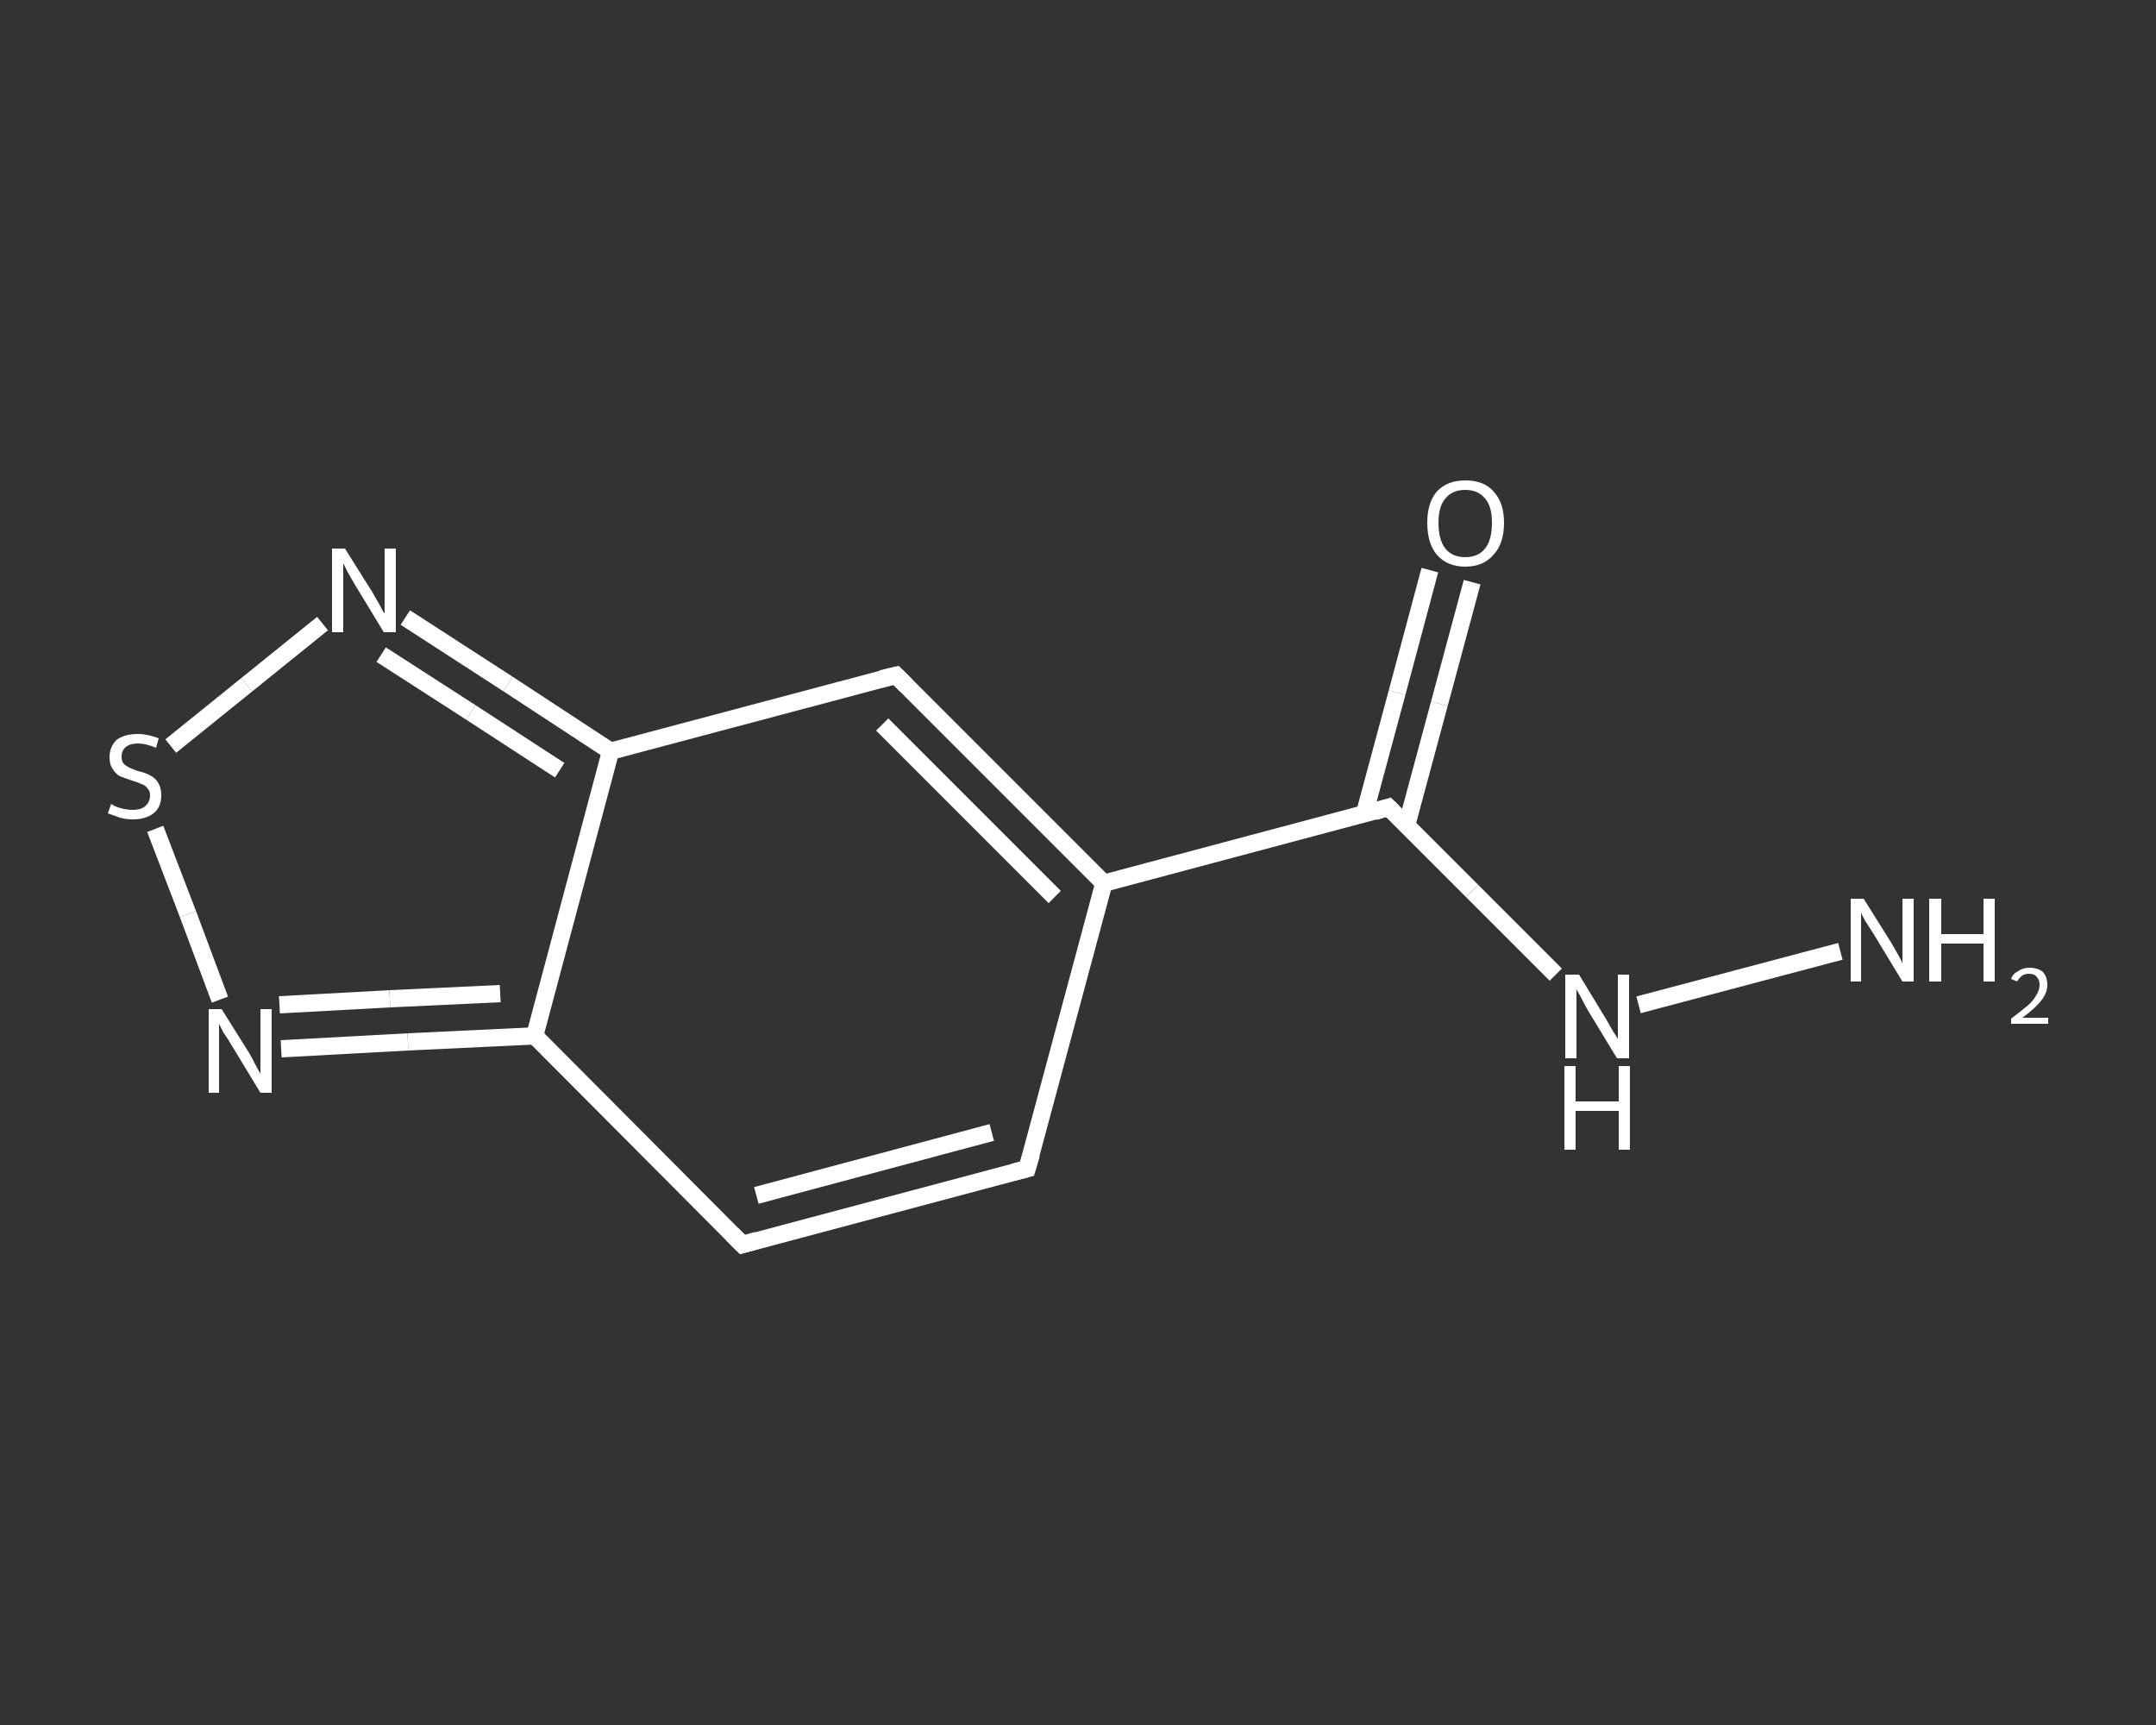 <?xml version='1.0' encoding='iso-8859-1'?>
<svg version='1.1' baseProfile='full'
              xmlns='http://www.w3.org/2000/svg'
                      xmlns:rdkit='http://www.rdkit.org/xml'
                      xmlns:xlink='http://www.w3.org/1999/xlink'
                  xml:space='preserve'
width='250px' height='200px' viewBox='0 0 250 200'>
<rect x="0" y="0" width="250" height="200" fill="#333333" stroke="none"/>
<!-- END OF HEADER -->
<rect style='opacity:1.0;fill:transparent;stroke:none' width='250.0' height='200.0' x='0.0' y='0.0'> </rect>
<path class='bond-0 atom-0 atom-1' d='M 213.4,110.3 L 190.0,116.5' style='fill:none;fill-rule:evenodd;stroke:#FFFFFF;stroke-width:2.0px;stroke-linecap:butt;stroke-linejoin:miter;stroke-opacity:1' />
<path class='bond-1 atom-1 atom-2' d='M 180.4,113.0 L 170.7,103.3' style='fill:none;fill-rule:evenodd;stroke:#FFFFFF;stroke-width:2.0px;stroke-linecap:butt;stroke-linejoin:miter;stroke-opacity:1' />
<path class='bond-1 atom-1 atom-2' d='M 170.7,103.3 L 161.0,93.6' style='fill:none;fill-rule:evenodd;stroke:#FFFFFF;stroke-width:2.0px;stroke-linecap:butt;stroke-linejoin:miter;stroke-opacity:1' />
<path class='bond-2 atom-2 atom-3' d='M 163.1,95.7 L 166.9,81.6' style='fill:none;fill-rule:evenodd;stroke:#FFFFFF;stroke-width:2.0px;stroke-linecap:butt;stroke-linejoin:miter;stroke-opacity:1' />
<path class='bond-2 atom-2 atom-3' d='M 166.9,81.6 L 170.7,67.5' style='fill:none;fill-rule:evenodd;stroke:#FFFFFF;stroke-width:2.0px;stroke-linecap:butt;stroke-linejoin:miter;stroke-opacity:1' />
<path class='bond-2 atom-2 atom-3' d='M 158.2,94.4 L 162.0,80.3' style='fill:none;fill-rule:evenodd;stroke:#FFFFFF;stroke-width:2.0px;stroke-linecap:butt;stroke-linejoin:miter;stroke-opacity:1' />
<path class='bond-2 atom-2 atom-3' d='M 162.0,80.3 L 165.8,66.1' style='fill:none;fill-rule:evenodd;stroke:#FFFFFF;stroke-width:2.0px;stroke-linecap:butt;stroke-linejoin:miter;stroke-opacity:1' />
<path class='bond-3 atom-2 atom-4' d='M 161.0,93.6 L 128.0,102.4' style='fill:none;fill-rule:evenodd;stroke:#FFFFFF;stroke-width:2.0px;stroke-linecap:butt;stroke-linejoin:miter;stroke-opacity:1' />
<path class='bond-4 atom-4 atom-5' d='M 128.0,102.4 L 119.1,135.5' style='fill:none;fill-rule:evenodd;stroke:#FFFFFF;stroke-width:2.0px;stroke-linecap:butt;stroke-linejoin:miter;stroke-opacity:1' />
<path class='bond-5 atom-5 atom-6' d='M 119.1,135.5 L 86.1,144.3' style='fill:none;fill-rule:evenodd;stroke:#FFFFFF;stroke-width:2.0px;stroke-linecap:butt;stroke-linejoin:miter;stroke-opacity:1' />
<path class='bond-5 atom-5 atom-6' d='M 115.0,131.3 L 87.7,138.6' style='fill:none;fill-rule:evenodd;stroke:#FFFFFF;stroke-width:2.0px;stroke-linecap:butt;stroke-linejoin:miter;stroke-opacity:1' />
<path class='bond-6 atom-6 atom-7' d='M 86.1,144.3 L 62.0,120.1' style='fill:none;fill-rule:evenodd;stroke:#FFFFFF;stroke-width:2.0px;stroke-linecap:butt;stroke-linejoin:miter;stroke-opacity:1' />
<path class='bond-7 atom-7 atom-8' d='M 62.0,120.1 L 47.3,120.8' style='fill:none;fill-rule:evenodd;stroke:#FFFFFF;stroke-width:2.0px;stroke-linecap:butt;stroke-linejoin:miter;stroke-opacity:1' />
<path class='bond-7 atom-7 atom-8' d='M 47.3,120.8 L 32.6,121.6' style='fill:none;fill-rule:evenodd;stroke:#FFFFFF;stroke-width:2.0px;stroke-linecap:butt;stroke-linejoin:miter;stroke-opacity:1' />
<path class='bond-7 atom-7 atom-8' d='M 58.0,115.2 L 45.2,115.8' style='fill:none;fill-rule:evenodd;stroke:#FFFFFF;stroke-width:2.0px;stroke-linecap:butt;stroke-linejoin:miter;stroke-opacity:1' />
<path class='bond-7 atom-7 atom-8' d='M 45.2,115.8 L 32.4,116.5' style='fill:none;fill-rule:evenodd;stroke:#FFFFFF;stroke-width:2.0px;stroke-linecap:butt;stroke-linejoin:miter;stroke-opacity:1' />
<path class='bond-8 atom-8 atom-9' d='M 25.5,115.9 L 21.8,106.0' style='fill:none;fill-rule:evenodd;stroke:#FFFFFF;stroke-width:2.0px;stroke-linecap:butt;stroke-linejoin:miter;stroke-opacity:1' />
<path class='bond-8 atom-8 atom-9' d='M 21.8,106.0 L 18.0,96.1' style='fill:none;fill-rule:evenodd;stroke:#FFFFFF;stroke-width:2.0px;stroke-linecap:butt;stroke-linejoin:miter;stroke-opacity:1' />
<path class='bond-9 atom-9 atom-10' d='M 19.8,86.5 L 28.6,79.4' style='fill:none;fill-rule:evenodd;stroke:#FFFFFF;stroke-width:2.0px;stroke-linecap:butt;stroke-linejoin:miter;stroke-opacity:1' />
<path class='bond-9 atom-9 atom-10' d='M 28.6,79.4 L 37.4,72.3' style='fill:none;fill-rule:evenodd;stroke:#FFFFFF;stroke-width:2.0px;stroke-linecap:butt;stroke-linejoin:miter;stroke-opacity:1' />
<path class='bond-10 atom-10 atom-11' d='M 47.0,71.6 L 58.9,79.3' style='fill:none;fill-rule:evenodd;stroke:#FFFFFF;stroke-width:2.0px;stroke-linecap:butt;stroke-linejoin:miter;stroke-opacity:1' />
<path class='bond-10 atom-10 atom-11' d='M 58.9,79.3 L 70.8,87.1' style='fill:none;fill-rule:evenodd;stroke:#FFFFFF;stroke-width:2.0px;stroke-linecap:butt;stroke-linejoin:miter;stroke-opacity:1' />
<path class='bond-10 atom-10 atom-11' d='M 44.2,75.9 L 54.6,82.6' style='fill:none;fill-rule:evenodd;stroke:#FFFFFF;stroke-width:2.0px;stroke-linecap:butt;stroke-linejoin:miter;stroke-opacity:1' />
<path class='bond-10 atom-10 atom-11' d='M 54.6,82.6 L 64.9,89.3' style='fill:none;fill-rule:evenodd;stroke:#FFFFFF;stroke-width:2.0px;stroke-linecap:butt;stroke-linejoin:miter;stroke-opacity:1' />
<path class='bond-11 atom-11 atom-12' d='M 70.8,87.1 L 103.9,78.3' style='fill:none;fill-rule:evenodd;stroke:#FFFFFF;stroke-width:2.0px;stroke-linecap:butt;stroke-linejoin:miter;stroke-opacity:1' />
<path class='bond-12 atom-12 atom-4' d='M 103.9,78.3 L 128.0,102.4' style='fill:none;fill-rule:evenodd;stroke:#FFFFFF;stroke-width:2.0px;stroke-linecap:butt;stroke-linejoin:miter;stroke-opacity:1' />
<path class='bond-12 atom-12 atom-4' d='M 102.3,84.0 L 122.3,104.0' style='fill:none;fill-rule:evenodd;stroke:#FFFFFF;stroke-width:2.0px;stroke-linecap:butt;stroke-linejoin:miter;stroke-opacity:1' />
<path class='bond-13 atom-11 atom-7' d='M 70.8,87.1 L 62.0,120.1' style='fill:none;fill-rule:evenodd;stroke:#FFFFFF;stroke-width:2.0px;stroke-linecap:butt;stroke-linejoin:miter;stroke-opacity:1' />
<path d='M 161.5,94.1 L 161.0,93.6 L 159.4,94.1' style='fill:none;stroke:#FFFFFF;stroke-width:2.0px;stroke-linecap:butt;stroke-linejoin:miter;stroke-opacity:1;' />
<path d='M 119.6,133.8 L 119.1,135.5 L 117.5,135.9' style='fill:none;stroke:#FFFFFF;stroke-width:2.0px;stroke-linecap:butt;stroke-linejoin:miter;stroke-opacity:1;' />
<path d='M 87.8,143.8 L 86.1,144.3 L 84.9,143.1' style='fill:none;stroke:#FFFFFF;stroke-width:2.0px;stroke-linecap:butt;stroke-linejoin:miter;stroke-opacity:1;' />
<path d='M 102.2,78.7 L 103.9,78.3 L 105.1,79.5' style='fill:none;stroke:#FFFFFF;stroke-width:2.0px;stroke-linecap:butt;stroke-linejoin:miter;stroke-opacity:1;' />
<path class='atom-0' d='M 216.1 104.2
L 219.3 109.3
Q 219.6 109.8, 220.1 110.7
Q 220.6 111.6, 220.6 111.7
L 220.6 104.2
L 221.9 104.2
L 221.9 113.8
L 220.6 113.8
L 217.2 108.2
Q 216.8 107.6, 216.3 106.8
Q 215.9 106.1, 215.8 105.8
L 215.8 113.8
L 214.6 113.8
L 214.6 104.2
L 216.1 104.2
' fill='#FFFFFF'/>
<path class='atom-0' d='M 223.7 104.2
L 225.1 104.2
L 225.1 108.3
L 230.0 108.3
L 230.0 104.2
L 231.3 104.2
L 231.3 113.8
L 230.0 113.8
L 230.0 109.4
L 225.1 109.4
L 225.1 113.8
L 223.7 113.8
L 223.7 104.2
' fill='#FFFFFF'/>
<path class='atom-0' d='M 233.2 113.5
Q 233.4 112.9, 234.0 112.6
Q 234.6 112.2, 235.3 112.2
Q 236.3 112.2, 236.9 112.7
Q 237.4 113.3, 237.4 114.2
Q 237.4 115.1, 236.7 116.0
Q 236.0 116.9, 234.5 118.0
L 237.5 118.0
L 237.5 118.7
L 233.2 118.7
L 233.2 118.1
Q 234.4 117.2, 235.1 116.6
Q 235.8 116.0, 236.1 115.4
Q 236.5 114.8, 236.5 114.2
Q 236.5 113.6, 236.2 113.3
Q 235.9 112.9, 235.3 112.9
Q 234.8 112.9, 234.5 113.1
Q 234.1 113.4, 233.9 113.8
L 233.2 113.5
' fill='#FFFFFF'/>
<path class='atom-1' d='M 183.1 113.0
L 186.2 118.1
Q 186.5 118.6, 187.0 119.5
Q 187.6 120.4, 187.6 120.5
L 187.6 113.0
L 188.9 113.0
L 188.9 122.7
L 187.5 122.7
L 184.1 117.1
Q 183.7 116.4, 183.3 115.6
Q 182.9 114.9, 182.8 114.7
L 182.8 122.7
L 181.5 122.7
L 181.5 113.0
L 183.1 113.0
' fill='#FFFFFF'/>
<path class='atom-1' d='M 181.4 123.6
L 182.7 123.6
L 182.7 127.7
L 187.7 127.7
L 187.7 123.6
L 189.0 123.6
L 189.0 133.3
L 187.7 133.3
L 187.7 128.8
L 182.7 128.8
L 182.7 133.3
L 181.4 133.3
L 181.4 123.6
' fill='#FFFFFF'/>
<path class='atom-3' d='M 165.5 60.6
Q 165.5 58.3, 166.6 57.0
Q 167.8 55.7, 169.9 55.7
Q 172.1 55.7, 173.2 57.0
Q 174.4 58.3, 174.4 60.6
Q 174.4 63.0, 173.2 64.3
Q 172.0 65.7, 169.9 65.7
Q 167.8 65.7, 166.6 64.3
Q 165.5 63.0, 165.5 60.6
M 169.9 64.6
Q 171.4 64.6, 172.2 63.6
Q 173.0 62.6, 173.0 60.6
Q 173.0 58.7, 172.2 57.8
Q 171.4 56.8, 169.9 56.8
Q 168.4 56.8, 167.6 57.8
Q 166.8 58.7, 166.8 60.6
Q 166.8 62.6, 167.6 63.6
Q 168.4 64.6, 169.9 64.6
' fill='#FFFFFF'/>
<path class='atom-8' d='M 25.7 117.0
L 28.9 122.1
Q 29.2 122.6, 29.7 123.6
Q 30.2 124.5, 30.2 124.5
L 30.2 117.0
L 31.5 117.0
L 31.5 126.7
L 30.2 126.7
L 26.8 121.1
Q 26.4 120.4, 25.9 119.7
Q 25.5 118.9, 25.4 118.7
L 25.4 126.7
L 24.2 126.7
L 24.2 117.0
L 25.7 117.0
' fill='#FFFFFF'/>
<path class='atom-9' d='M 12.9 93.2
Q 13.0 93.3, 13.4 93.5
Q 13.9 93.7, 14.4 93.8
Q 14.9 93.9, 15.4 93.9
Q 16.3 93.9, 16.8 93.5
Q 17.4 93.0, 17.4 92.2
Q 17.4 91.7, 17.1 91.4
Q 16.8 91.0, 16.4 90.9
Q 16.0 90.7, 15.3 90.5
Q 14.5 90.2, 13.9 90.0
Q 13.4 89.7, 13.1 89.2
Q 12.7 88.7, 12.7 87.8
Q 12.7 86.6, 13.5 85.8
Q 14.4 85.1, 16.0 85.1
Q 17.1 85.1, 18.4 85.6
L 18.1 86.7
Q 16.9 86.2, 16.0 86.2
Q 15.1 86.2, 14.6 86.6
Q 14.1 87.0, 14.1 87.7
Q 14.1 88.2, 14.3 88.5
Q 14.6 88.8, 15.0 89.0
Q 15.4 89.2, 16.0 89.4
Q 16.9 89.6, 17.4 89.9
Q 18.0 90.2, 18.3 90.7
Q 18.7 91.3, 18.7 92.2
Q 18.7 93.6, 17.8 94.3
Q 16.9 95.0, 15.4 95.0
Q 14.6 95.0, 13.9 94.8
Q 13.3 94.6, 12.5 94.3
L 12.9 93.2
' fill='#FFFFFF'/>
<path class='atom-10' d='M 40.0 63.6
L 43.2 68.7
Q 43.5 69.2, 44.0 70.1
Q 44.5 71.1, 44.6 71.1
L 44.6 63.6
L 45.9 63.6
L 45.9 73.3
L 44.5 73.3
L 41.1 67.7
Q 40.7 67.0, 40.3 66.3
Q 39.9 65.5, 39.8 65.3
L 39.8 73.3
L 38.5 73.3
L 38.5 63.6
L 40.0 63.6
' fill='#FFFFFF'/>
</svg>
